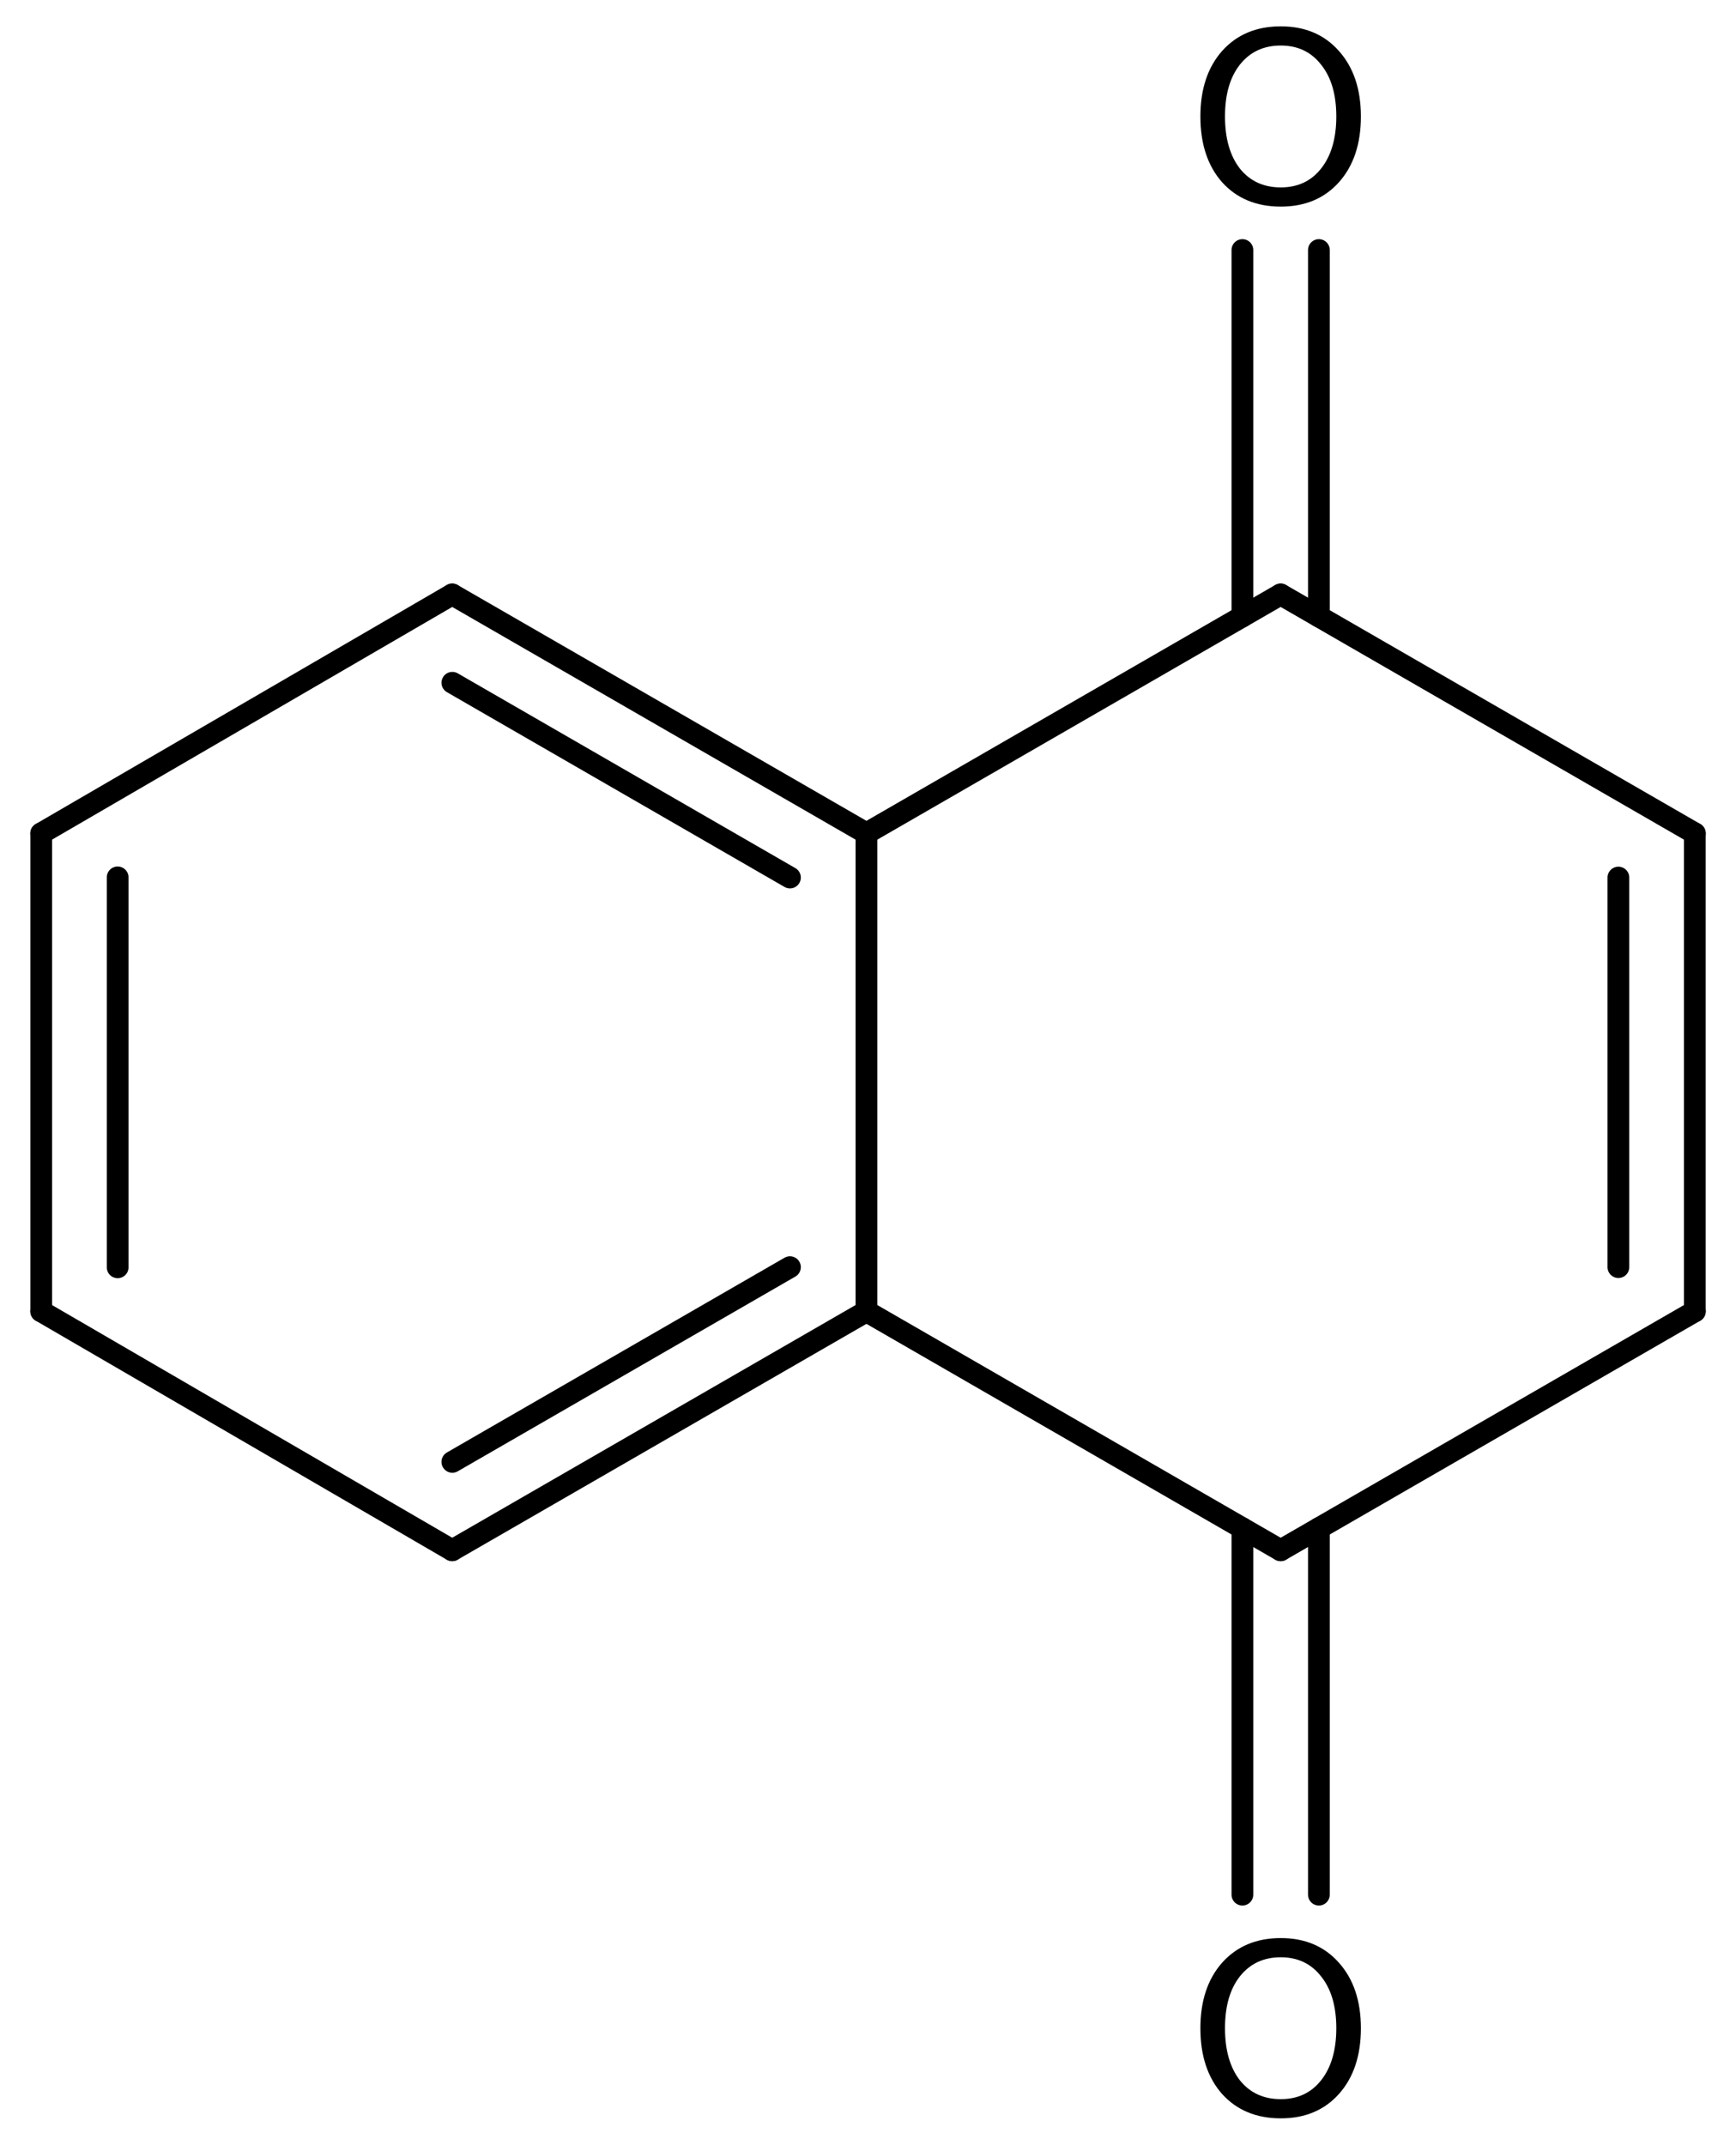 <?xml version='1.0' encoding='UTF-8'?>
<!DOCTYPE svg PUBLIC "-//W3C//DTD SVG 1.1//EN" "http://www.w3.org/Graphics/SVG/1.1/DTD/svg11.dtd">
<svg version='1.2' xmlns='http://www.w3.org/2000/svg' xmlns:xlink='http://www.w3.org/1999/xlink' width='36.904mm' height='45.592mm' viewBox='0 0 36.904 45.592'>
  <desc>Generated by the Chemistry Development Kit (http://github.com/cdk)</desc>
  <g stroke-linecap='round' stroke-linejoin='round' stroke='#000000' stroke-width='.462' fill='#000000'>
    <rect x='.0' y='.0' width='37.0' height='46.0' fill='#FFFFFF' stroke='none'/>
    <g id='mol1' class='mol'>
      <g id='mol1bnd1' class='bond'>
        <line x1='.876' y1='17.716' x2='.876' y2='27.876'/>
        <line x1='2.501' y1='18.651' x2='2.501' y2='26.941'/>
      </g>
      <line id='mol1bnd2' class='bond' x1='.876' y1='17.716' x2='9.613' y2='12.636'/>
      <g id='mol1bnd3' class='bond'>
        <line x1='18.419' y1='17.716' x2='9.613' y2='12.636'/>
        <line x1='16.793' y1='18.655' x2='9.616' y2='14.514'/>
      </g>
      <line id='mol1bnd4' class='bond' x1='18.419' y1='17.716' x2='27.224' y2='12.636'/>
      <g id='mol1bnd5' class='bond'>
        <line x1='26.411' y1='13.105' x2='26.411' y2='5.315'/>
        <line x1='28.037' y1='13.105' x2='28.037' y2='5.315'/>
      </g>
      <line id='mol1bnd6' class='bond' x1='27.224' y1='12.636' x2='36.029' y2='17.716'/>
      <g id='mol1bnd7' class='bond'>
        <line x1='36.029' y1='27.876' x2='36.029' y2='17.716'/>
        <line x1='34.404' y1='26.937' x2='34.404' y2='18.655'/>
      </g>
      <line id='mol1bnd8' class='bond' x1='36.029' y1='27.876' x2='27.224' y2='32.956'/>
      <g id='mol1bnd9' class='bond'>
        <line x1='28.037' y1='32.487' x2='28.037' y2='40.277'/>
        <line x1='26.411' y1='32.487' x2='26.411' y2='40.277'/>
      </g>
      <line id='mol1bnd10' class='bond' x1='27.224' y1='32.956' x2='18.419' y2='27.876'/>
      <line id='mol1bnd11' class='bond' x1='18.419' y1='17.716' x2='18.419' y2='27.876'/>
      <g id='mol1bnd12' class='bond'>
        <line x1='9.613' y1='32.956' x2='18.419' y2='27.876'/>
        <line x1='9.616' y1='31.077' x2='16.793' y2='26.937'/>
      </g>
      <line id='mol1bnd13' class='bond' x1='.876' y1='27.876' x2='9.613' y2='32.956'/>
      <path id='mol1atm6' class='atom' d='M27.227 .968q-.548 -.0 -.87 .407q-.316 .401 -.316 1.101q-.0 .699 .316 1.107q.322 .401 .87 .401q.541 .0 .857 -.401q.323 -.408 .323 -1.107q-.0 -.7 -.323 -1.101q-.316 -.407 -.857 -.407zM27.227 .56q.772 -.0 1.235 .523q.468 .523 .468 1.393q-.0 .876 -.468 1.399q-.463 .517 -1.235 .517q-.779 -.0 -1.247 -.517q-.462 -.523 -.462 -1.399q-.0 -.87 .462 -1.393q.468 -.523 1.247 -.523z' stroke='none'/>
      <path id='mol1atm10' class='atom' d='M27.227 41.608q-.548 -.0 -.87 .407q-.316 .401 -.316 1.101q-.0 .699 .316 1.107q.322 .401 .87 .401q.541 .0 .857 -.401q.323 -.408 .323 -1.107q-.0 -.7 -.323 -1.101q-.316 -.407 -.857 -.407zM27.227 41.2q.772 .0 1.235 .523q.468 .523 .468 1.393q-.0 .876 -.468 1.399q-.463 .517 -1.235 .517q-.779 -.0 -1.247 -.517q-.462 -.523 -.462 -1.399q-.0 -.87 .462 -1.393q.468 -.523 1.247 -.523z' stroke='none'/>
    </g>
  </g>
</svg>
